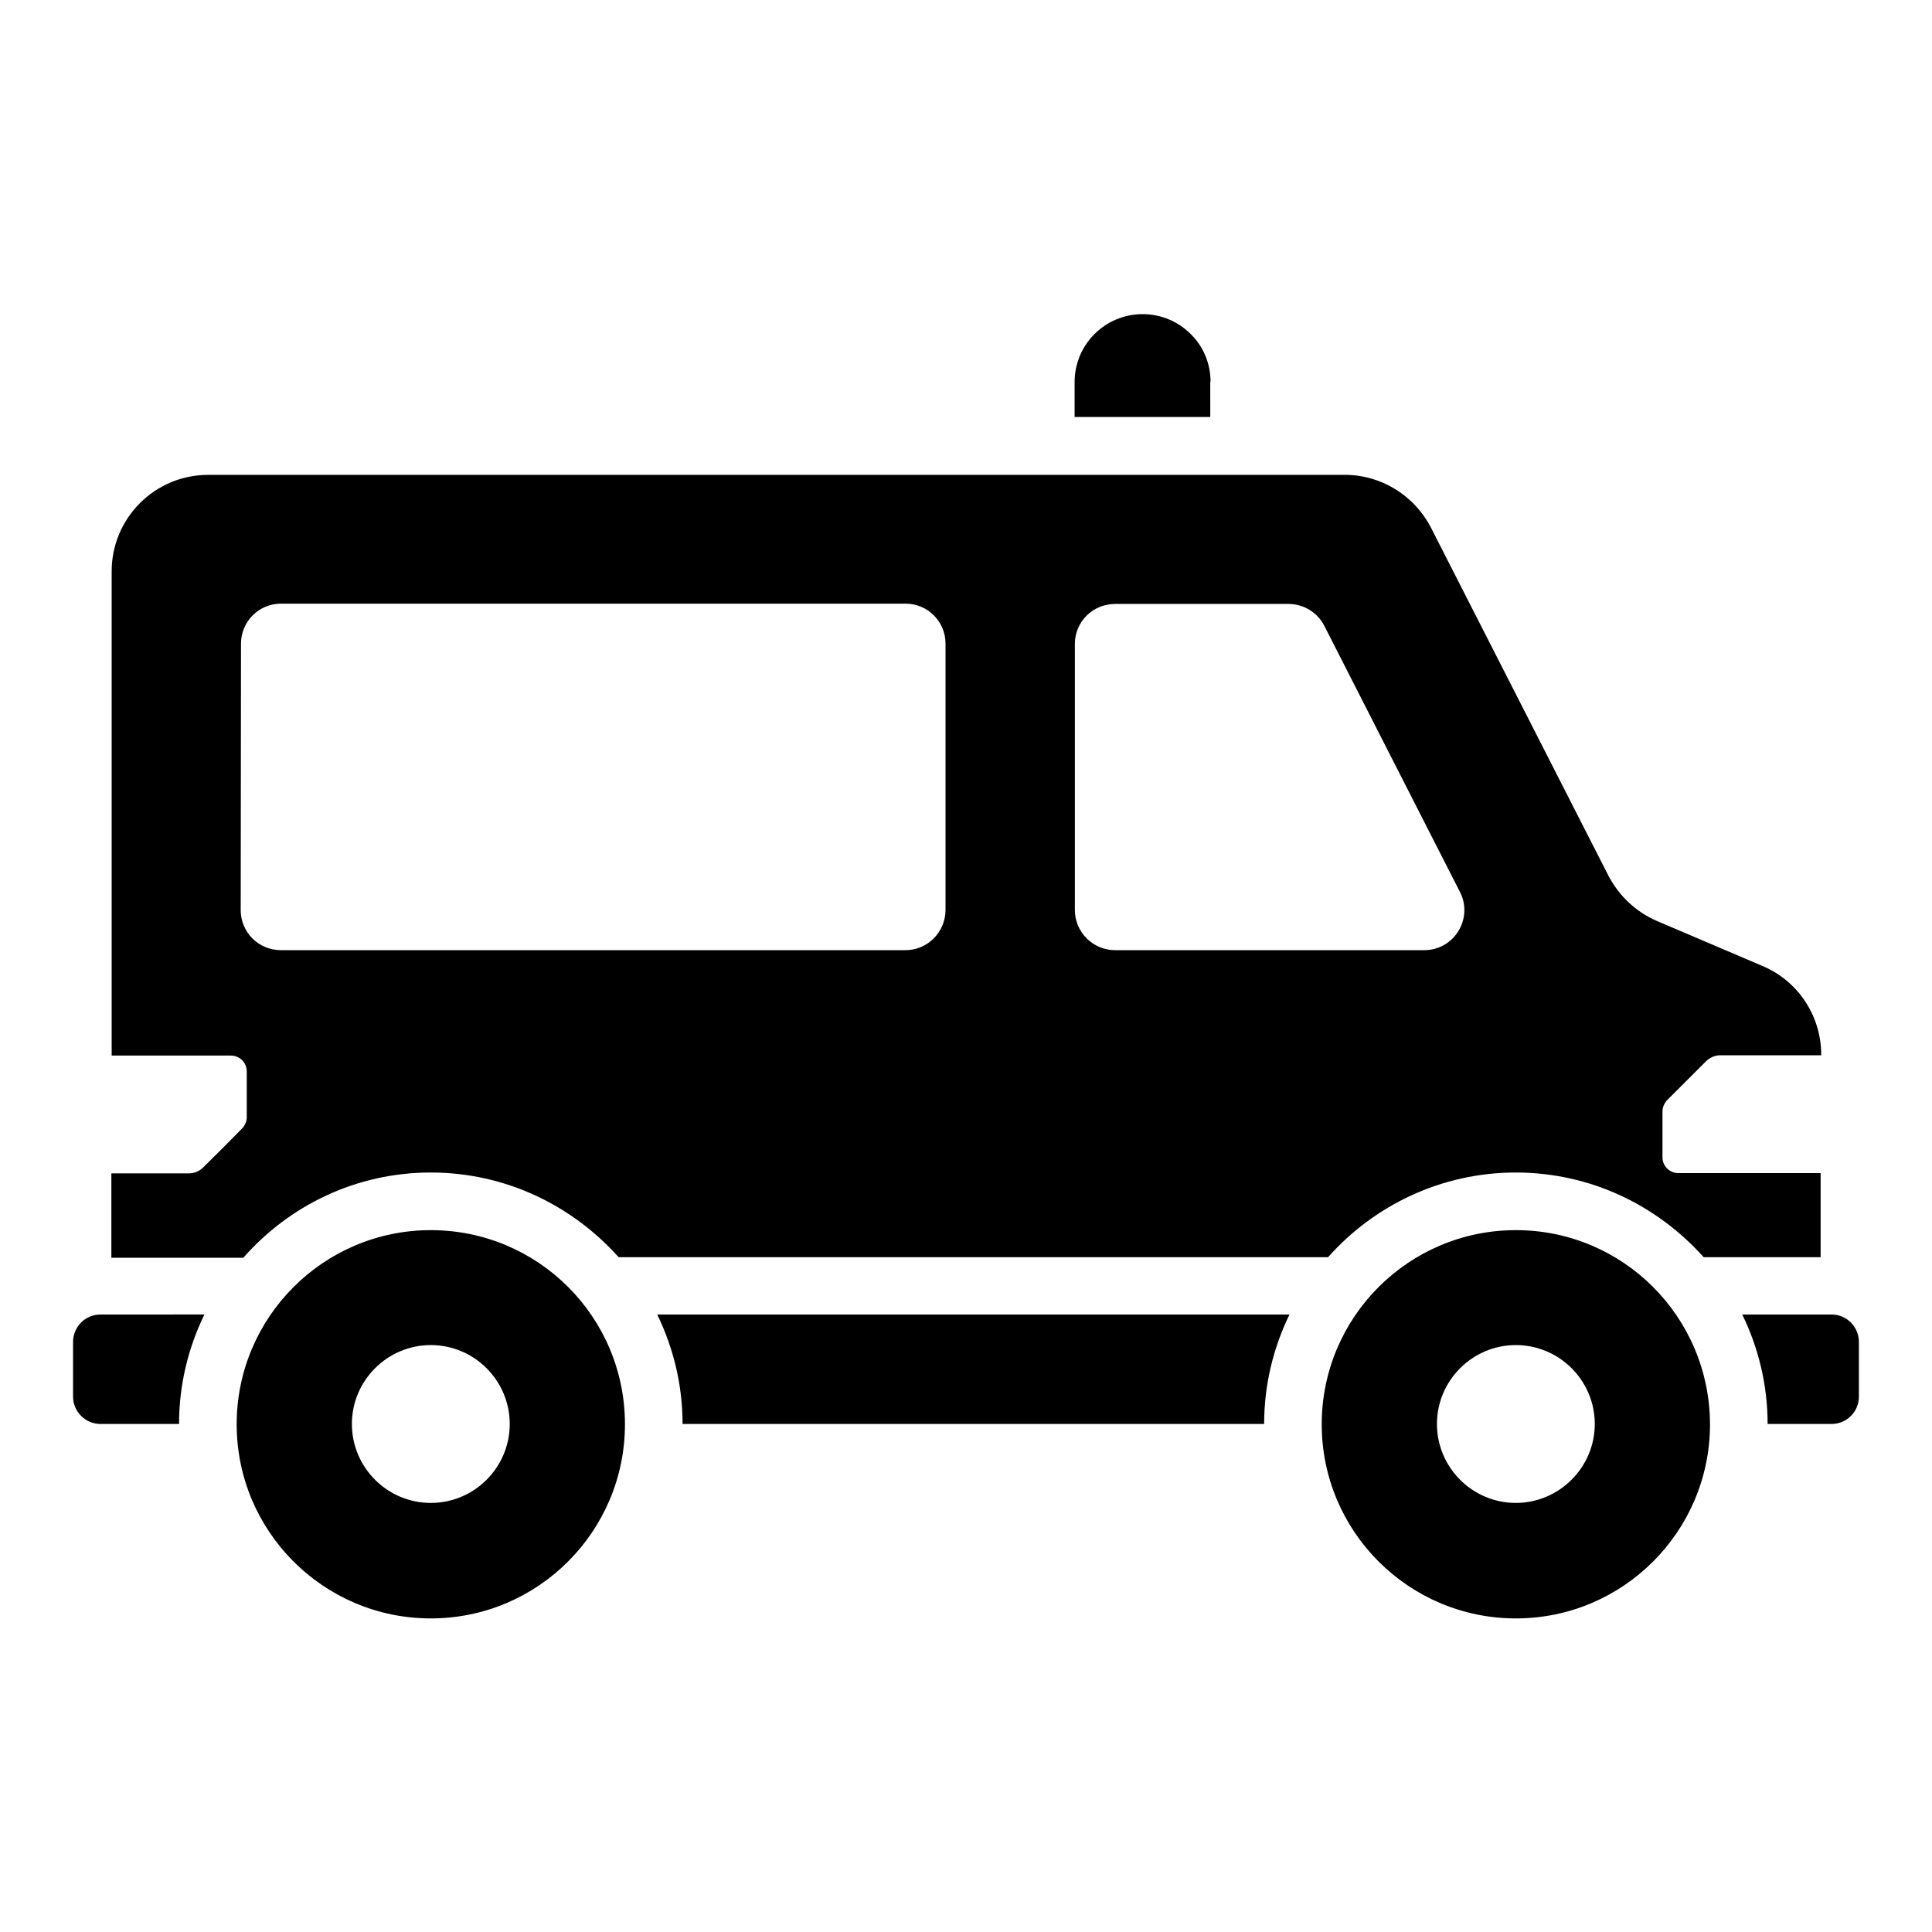 <?xml version="1.0" encoding="UTF-8"?>
<!-- Uploaded to: SVG Repo, www.svgrepo.com, Generator: SVG Repo Mixer Tools -->
<svg fill="#000000" width="800px" height="800px" version="1.1" viewBox="144 144 512 512" xmlns="http://www.w3.org/2000/svg">
 <g>
  <path d="m324.89 521.37h154.12c0-10.383 2.441-20.23 6.719-29.008h-167.56c4.273 8.777 6.719 18.625 6.719 29.008z"/>
  <path d="m163.36 499.69v14.426c0 3.969 3.281 7.25 7.25 7.25h20.84c0-10.383 2.441-20.23 6.719-29.008l-27.555 0.004c-4.047 0-7.254 3.281-7.254 7.328z"/>
  <path d="m629.38 492.36h-23.664c4.273 8.777 6.719 18.625 6.719 29.008h16.945c4.047 0 7.25-3.281 7.25-7.25v-14.426c0.004-4.051-3.203-7.332-7.25-7.332z"/>
  <path d="m545.72 470c-28.398 0-51.449 23.055-51.449 51.449 0 28.398 23.055 51.449 51.449 51.449 28.398 0 51.449-23.055 51.449-51.449-0.078-28.473-23.055-51.449-51.449-51.449zm0 72.289c-11.527 0-20.914-9.391-20.914-20.914 0-11.527 9.391-20.914 20.914-20.914 11.527 0 20.914 9.391 20.914 20.914 0 11.527-9.465 20.914-20.914 20.914z"/>
  <path d="m258.17 470c-28.398 0-51.449 23.055-51.449 51.449 0 28.398 23.055 51.449 51.449 51.449 28.398 0 51.449-23.055 51.449-51.449 0-28.473-23.051-51.449-51.449-51.449zm0 72.289c-11.527 0-20.914-9.391-20.914-20.914 0-11.527 9.391-20.914 20.914-20.914 11.527 0 20.914 9.391 20.914 20.914 0.004 11.527-9.387 20.914-20.914 20.914z"/>
  <path d="m464.81 245.19c0-4.961-1.984-9.465-5.266-12.672-3.281-3.281-7.785-5.266-12.746-5.266-9.922 0-18.016 8.016-18.016 18.016v9.238h35.953l-0.004-9.316z"/>
  <path d="m258.17 454.73c19.77 0 37.48 8.703 49.77 22.441h188.01c12.215-13.742 30-22.441 49.77-22.441s37.48 8.703 49.77 22.441h30.992v-22.289h-37.711c-2.289 0-4.199-1.832-4.199-4.199v-12.062c0-1.145 0.457-2.215 1.223-3.055l10.383-10.383c1.07-0.992 2.367-1.527 3.742-1.527h26.719v-0.152c0-10.23-6.106-19.543-15.574-23.512l-27.938-11.91c-5.496-2.367-10-6.566-12.824-11.91l-47.098-92.363c-4.426-8.551-13.207-13.969-22.824-13.969l-301.22 0.008c-14.121 0-25.57 11.449-25.57 25.57v128.32h31.602c2.289 0 4.199 1.832 4.199 4.199v12.137c0 1.145-0.457 2.137-1.223 2.977-3.816 3.894-6.488 6.566-10.383 10.383-0.992 0.992-2.367 1.527-3.742 1.527h-20.531v22.367h34.961c12.215-13.895 29.926-22.598 49.695-22.598zm170.68-140.07c0-5.879 4.734-10.609 10.688-10.609h45.953c3.969 0 7.711 2.289 9.465 5.801l35.953 70.535c3.586 7.023-1.527 15.418-9.465 15.418h-81.906c-5.879 0-10.688-4.734-10.688-10.688zm-221.06 70.457 0.078-70.535c0-5.879 4.734-10.609 10.609-10.609h165.49c5.879 0 10.609 4.734 10.609 10.609v70.535c0 5.879-4.734 10.688-10.609 10.688h-165.5c-5.953 0-10.684-4.734-10.684-10.688z"/>
 </g>
</svg>